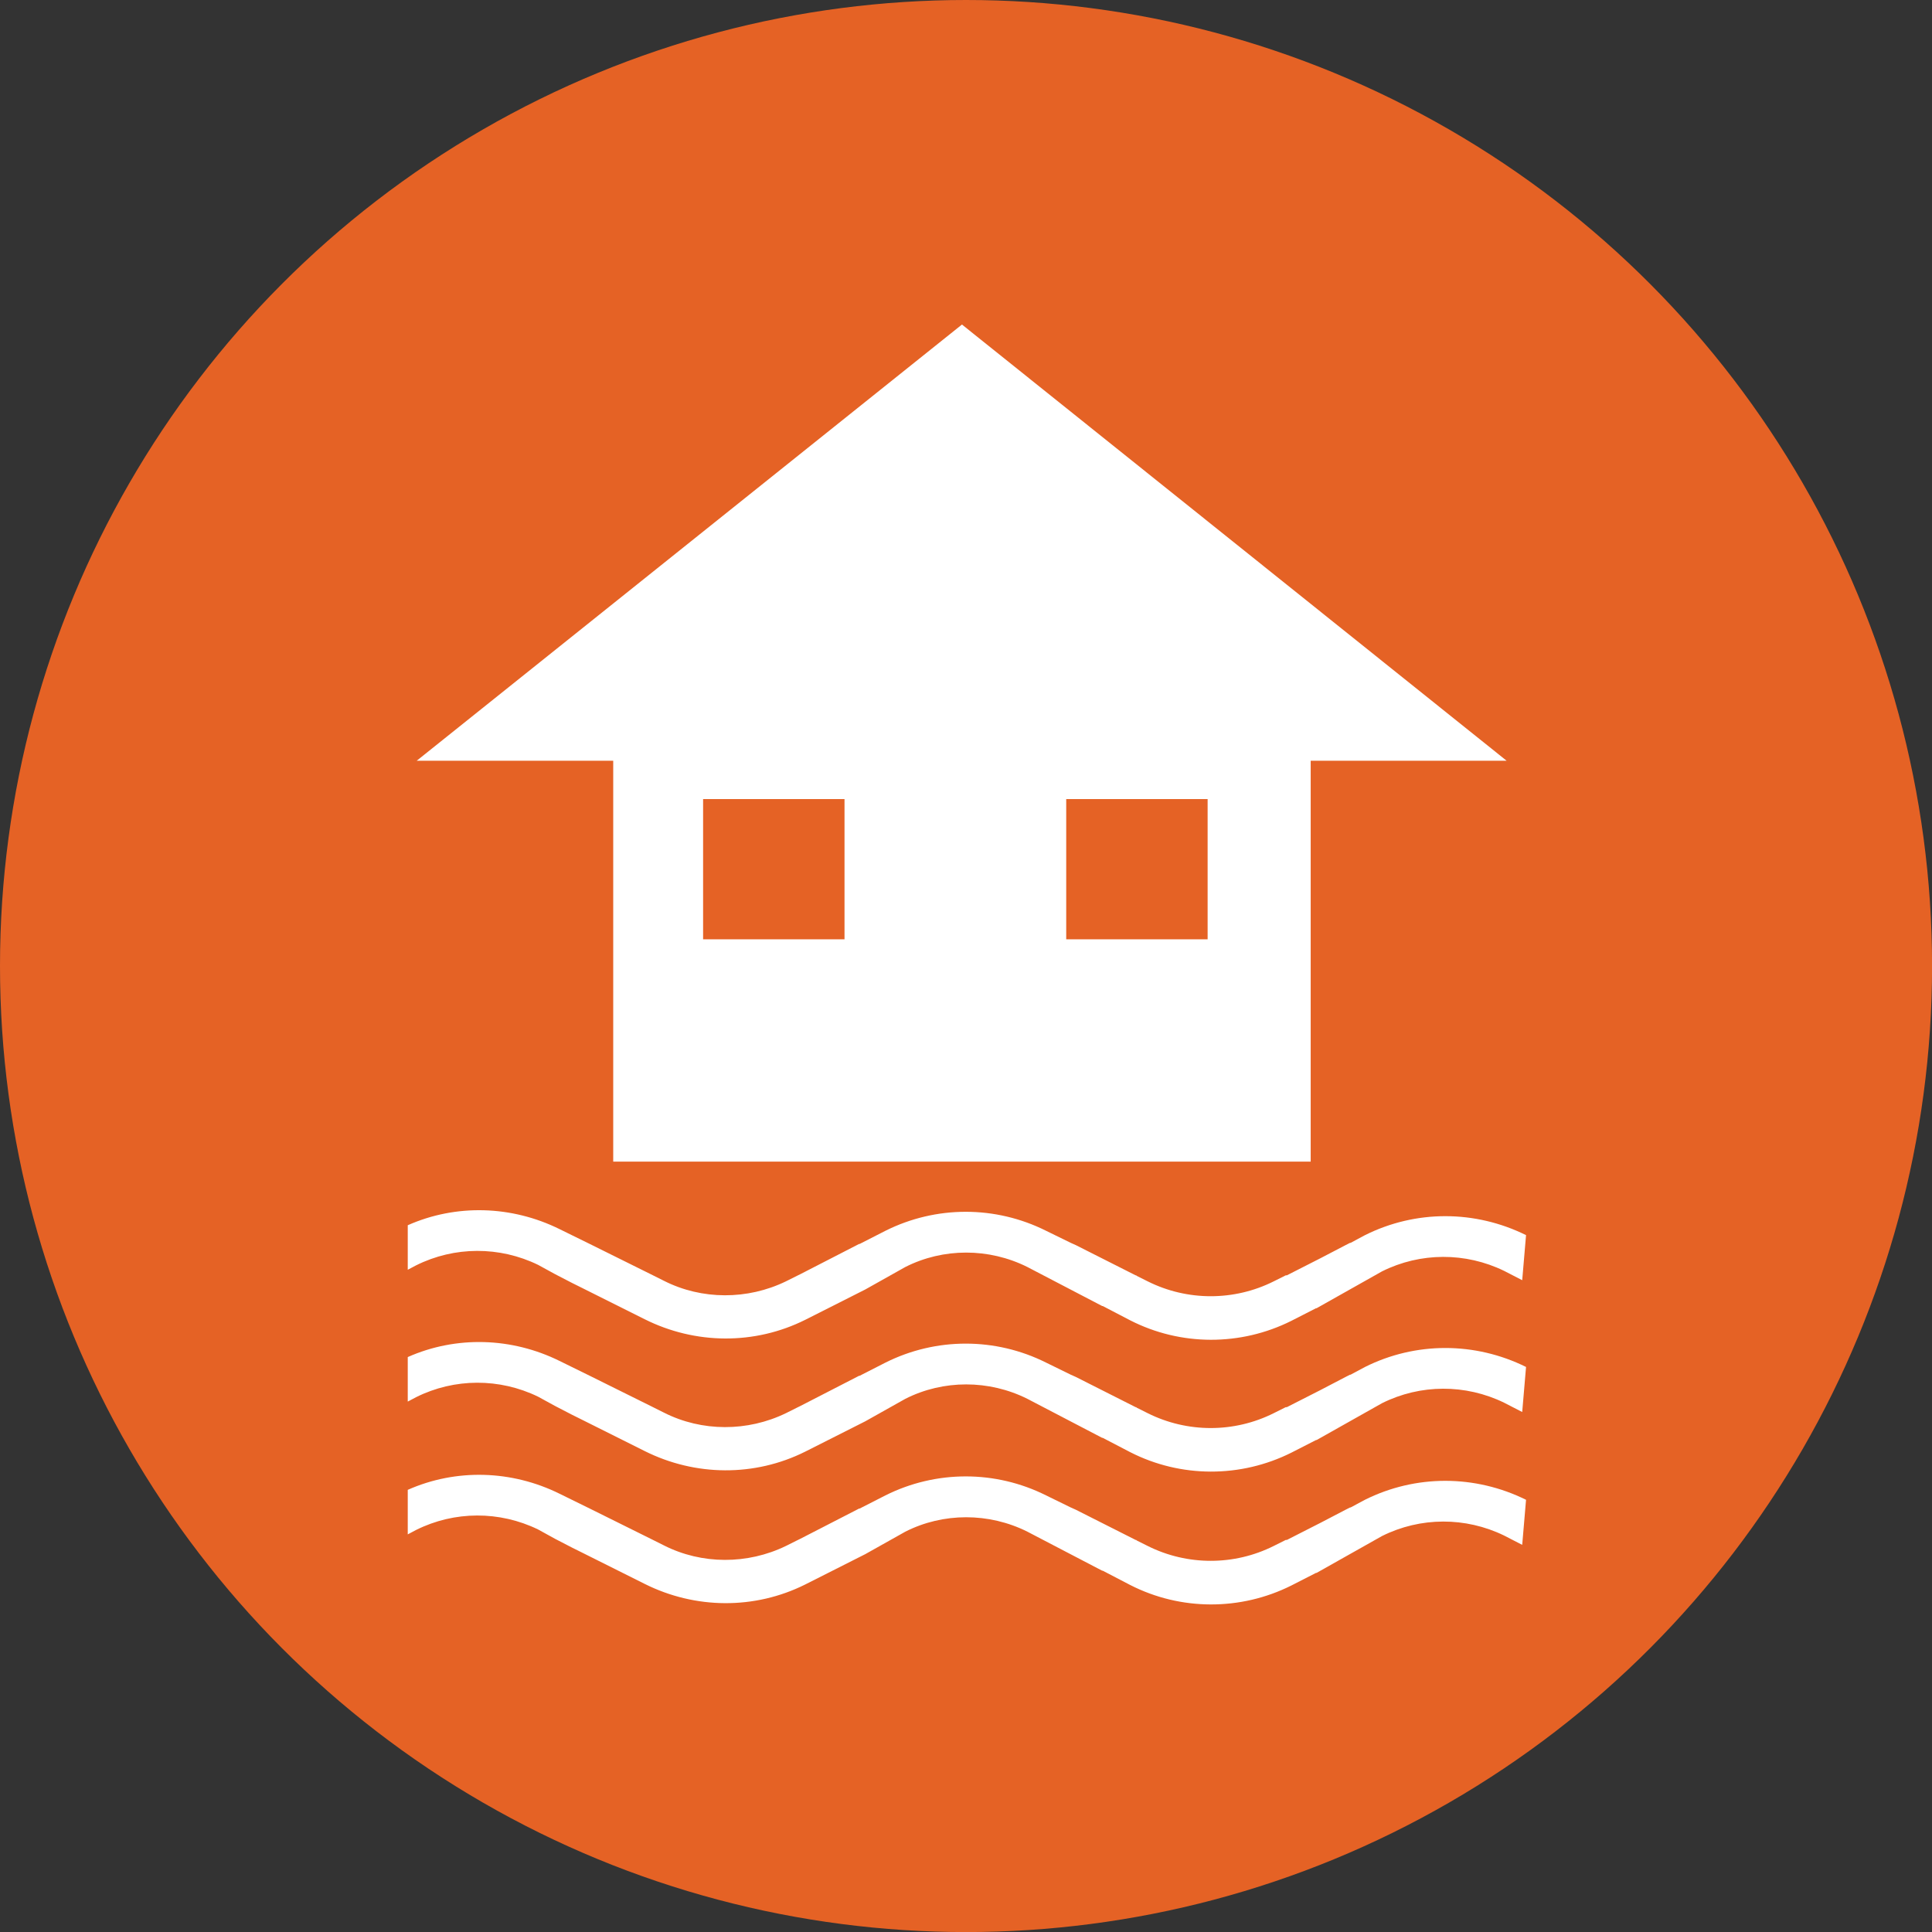 <?xml version="1.0" encoding="utf-8"?>
<!-- Generator: Adobe Illustrator 27.4.0, SVG Export Plug-In . SVG Version: 6.00 Build 0)  -->
<svg version="1.1" xmlns="http://www.w3.org/2000/svg" xmlns:xlink="http://www.w3.org/1999/xlink" x="0px" y="0px"
	 viewBox="0 0 32.243 32.243" style="enable-background:new 0 0 32.243 32.243;" xml:space="preserve">
<rect x="0" y="0" width="32.243" height="32.243" fill="#333333" stroke="none"/>
<style type="text/css">
	.st0{fill:#E56225;}
	.st1{fill:#FFFFFF;}
	.st2{fill:#B11F28;}
	.st3{fill:#225FA9;}
</style>
<g id="Table_Boxes">
</g>
<g id="Header_Boxes">
</g>
<g id="Text">
</g>
<g id="Icons__x26__Arrows">
	<g>
		<circle class="st0" cx="16.122" cy="16.122" r="16.122"/>
		<path class="st1" d="M16.054,5.416l-9.1,7.28h3.28v6.69h11.64v-6.69h3.27L16.054,5.416z M14.094,15.676h-2.36v-2.34h2.36V15.676z
			 M20.154,15.676h-2.36v-2.34h2.36V15.676z"/>
	</g>
	<g>
		<path class="st1" d="M25.468,20.613l-0.064,0.752l-0.303-0.156c-0.642-0.312-1.395-0.312-2.037,0.009l-1.092,0.615h-0.009
			l-0.413,0.211c-0.844,0.422-1.844,0.422-2.688-0.009l-0.459-0.239h-0.009l-1.248-0.651c-0.642-0.321-1.404-0.321-2.037,0
			l-0.67,0.376l-0.018,0.009l-0.982,0.496c-0.844,0.422-1.835,0.413-2.679-0.009l-1.064-0.532l-0.147-0.073l-0.284-0.147
			L8.98,21.109c-0.642-0.312-1.395-0.312-2.037,0.009l-0.138,0.073v-0.743c0.807-0.358,1.734-0.33,2.532,0.064l0.505,0.248
			l1.018,0.505l0.22,0.11c0.633,0.321,1.395,0.321,2.037,0.009l0.184-0.092l0.055-0.027l0.982-0.505h0.009l0.431-0.22
			c0.844-0.422,1.835-0.422,2.679,0l0.413,0.202l0.083,0.037l1,0.505h0.009l0.009,0.009l0.184,0.092c0.661,0.33,1.441,0.33,2.101,0
			l0.202-0.101h0.018l0.56-0.285l0.422-0.22l0.073-0.037h0.009l0.239-0.128C23.624,20.191,24.615,20.191,25.468,20.613z"/>
	</g>
	<g>
		<path class="st1" d="M25.468,22.813l-0.064,0.752l-0.303-0.156c-0.642-0.312-1.395-0.312-2.037,0.009l-1.092,0.615h-0.009
			l-0.413,0.211c-0.844,0.422-1.844,0.422-2.688-0.009l-0.459-0.239h-0.009l-1.248-0.651c-0.642-0.321-1.404-0.321-2.037,0
			l-0.67,0.376l-0.018,0.009l-0.982,0.496c-0.844,0.422-1.835,0.413-2.679-0.009l-1.064-0.532l-0.147-0.073l-0.284-0.147
			L8.98,23.309c-0.642-0.312-1.395-0.312-2.037,0.009l-0.138,0.073v-0.743c0.807-0.358,1.734-0.33,2.532,0.064l0.505,0.248
			l1.018,0.505l0.22,0.11c0.633,0.321,1.395,0.321,2.037,0.009l0.184-0.092l0.055-0.027l0.982-0.505h0.009l0.431-0.22
			c0.844-0.422,1.835-0.422,2.679,0l0.413,0.202l0.083,0.037l1,0.505h0.009l0.009,0.009l0.184,0.092c0.661,0.33,1.441,0.33,2.101,0
			l0.202-0.101h0.018l0.56-0.285l0.422-0.22l0.073-0.037h0.009l0.239-0.128C23.624,22.391,24.615,22.391,25.468,22.813z"/>
	</g>
	<g>
		<path class="st1" d="M25.468,25.03l-0.064,0.752l-0.303-0.156c-0.642-0.312-1.395-0.312-2.037,0.009l-1.092,0.615h-0.009
			l-0.413,0.211c-0.844,0.422-1.844,0.422-2.688-0.009l-0.459-0.239h-0.009l-1.248-0.651c-0.642-0.321-1.404-0.321-2.037,0
			l-0.67,0.376l-0.018,0.009l-0.982,0.496c-0.844,0.422-1.835,0.413-2.679-0.009l-1.064-0.532l-0.147-0.073l-0.284-0.147
			L8.98,25.525c-0.642-0.312-1.395-0.312-2.037,0.009l-0.138,0.073v-0.743c0.807-0.358,1.734-0.33,2.532,0.064l0.505,0.248
			l1.018,0.505l0.22,0.11c0.633,0.321,1.395,0.321,2.037,0.009l0.184-0.092l0.055-0.027l0.982-0.505h0.009l0.431-0.22
			c0.844-0.422,1.835-0.422,2.679,0l0.413,0.202l0.083,0.037l1,0.505h0.009l0.009,0.009l0.184,0.092c0.661,0.33,1.441,0.33,2.101,0
			l0.202-0.101h0.018l0.56-0.285l0.422-0.22l0.073-0.037h0.009l0.239-0.128C23.624,24.608,24.615,24.608,25.468,25.03z"/>
	</g>
</g>
</svg>
